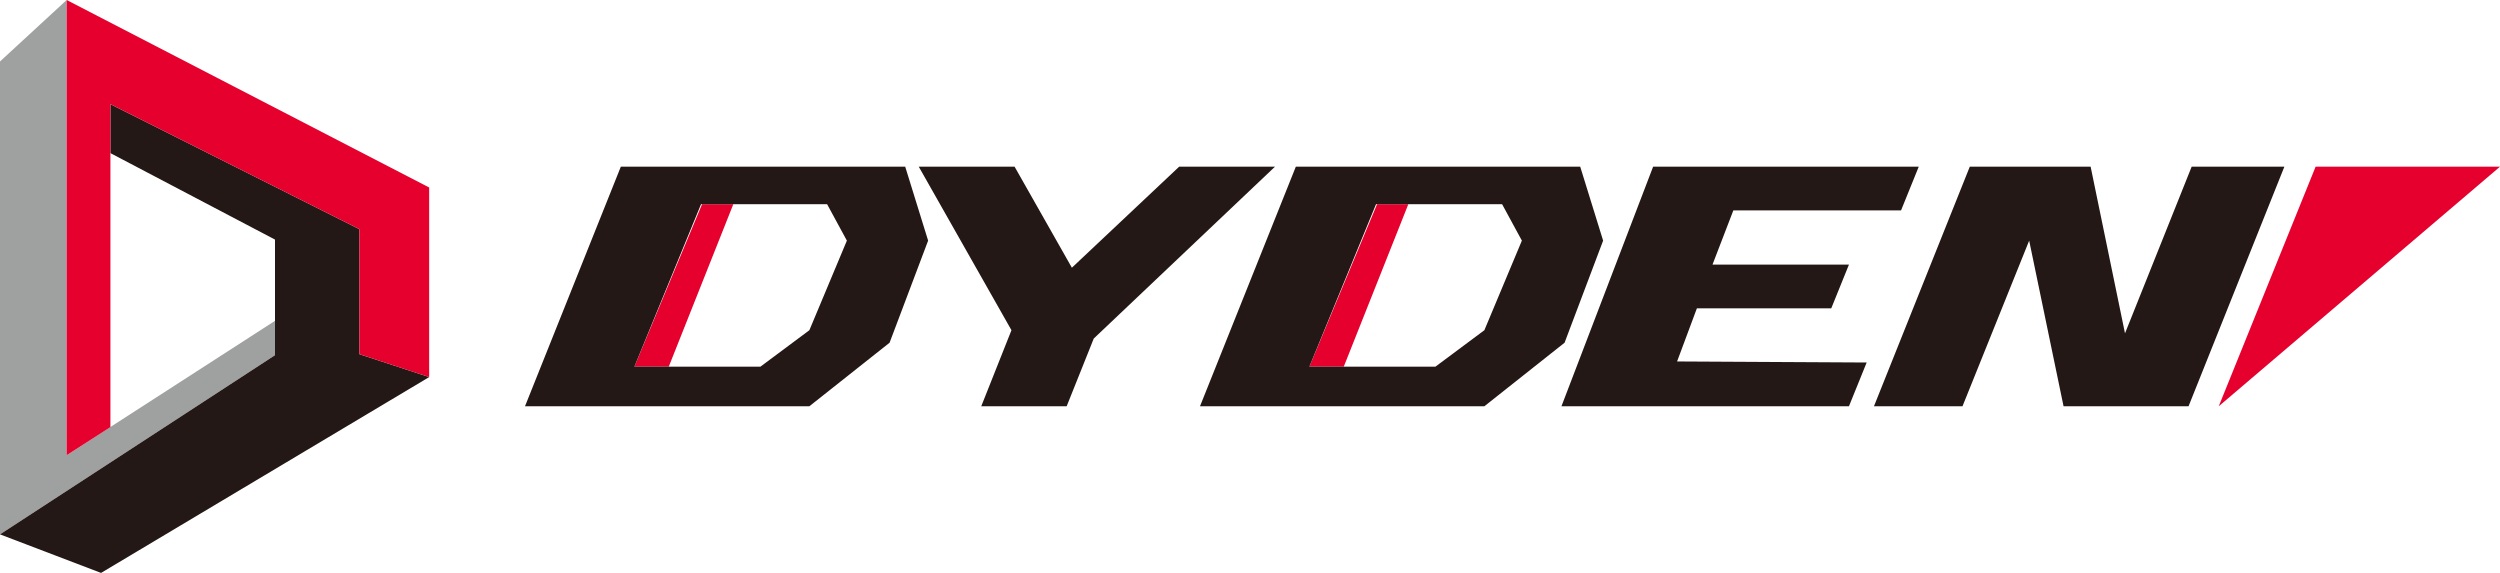 <svg xmlns="http://www.w3.org/2000/svg" viewBox="0 0 240 55"><style>.st1{fill:#231815}.st2{fill:#e6002d}</style><path fill="#9fa0a0" d="M0 51.3l26.4-17.2v-3.3l-20 12.9V0L0 5.9v45.4z"/><path class="st1" d="M34.5 22L10.6 10v4.7L26.4 23v11.1L0 51.3 9.7 55l31.5-18.8-6.7-2.2z"/><path class="st2" d="M41.2 18L6.4 0v43.7l4.2-2.7V10l23.9 12v12l6.7 2.2zm91 1.6l-6.5 15.6h3.3l6.2-15.6zm-64.8 0l-6.5 15.6h3.3l6.2-15.6z"/><path class="st1" d="M77.7 39H50.4l9.2-23h27.3l2.2 7.1-3.7 9.8-7.7 6.1zm3.6-15.9l-1.9-3.5H67.3l-6.4 15.6H73l4.7-3.5 3.6-8.6zM142.5 39h-27.3l9.2-23h27.3l2.2 7.1-3.7 9.8-7.7 6.1zm3.6-15.9l-1.9-3.5h-12.1l-6.4 15.6h12.1l4.7-3.5 3.6-8.6zM105 32.5l-2.6 6.5h-8.2l2.9-7.3L88.2 16h9.2l5.5 9.7 10.3-9.7h9.2L105 32.5z"/><path class="st2" d="M240 16l-27 23 9.3-23z"/><path class="st1" d="M179.2 34.8l-18.2-.1 1.9-5.1h12.9l1.7-4.2h-13.1l2-5.2h16.1l1.7-4.2h-25.5l-8.8 23h27.6zM210.4 16L204 32l-3.3-16h-11.6l-9.2 23h8.5l6.4-15.9 3.3 15.9h12l9.2-23z"/></svg>
